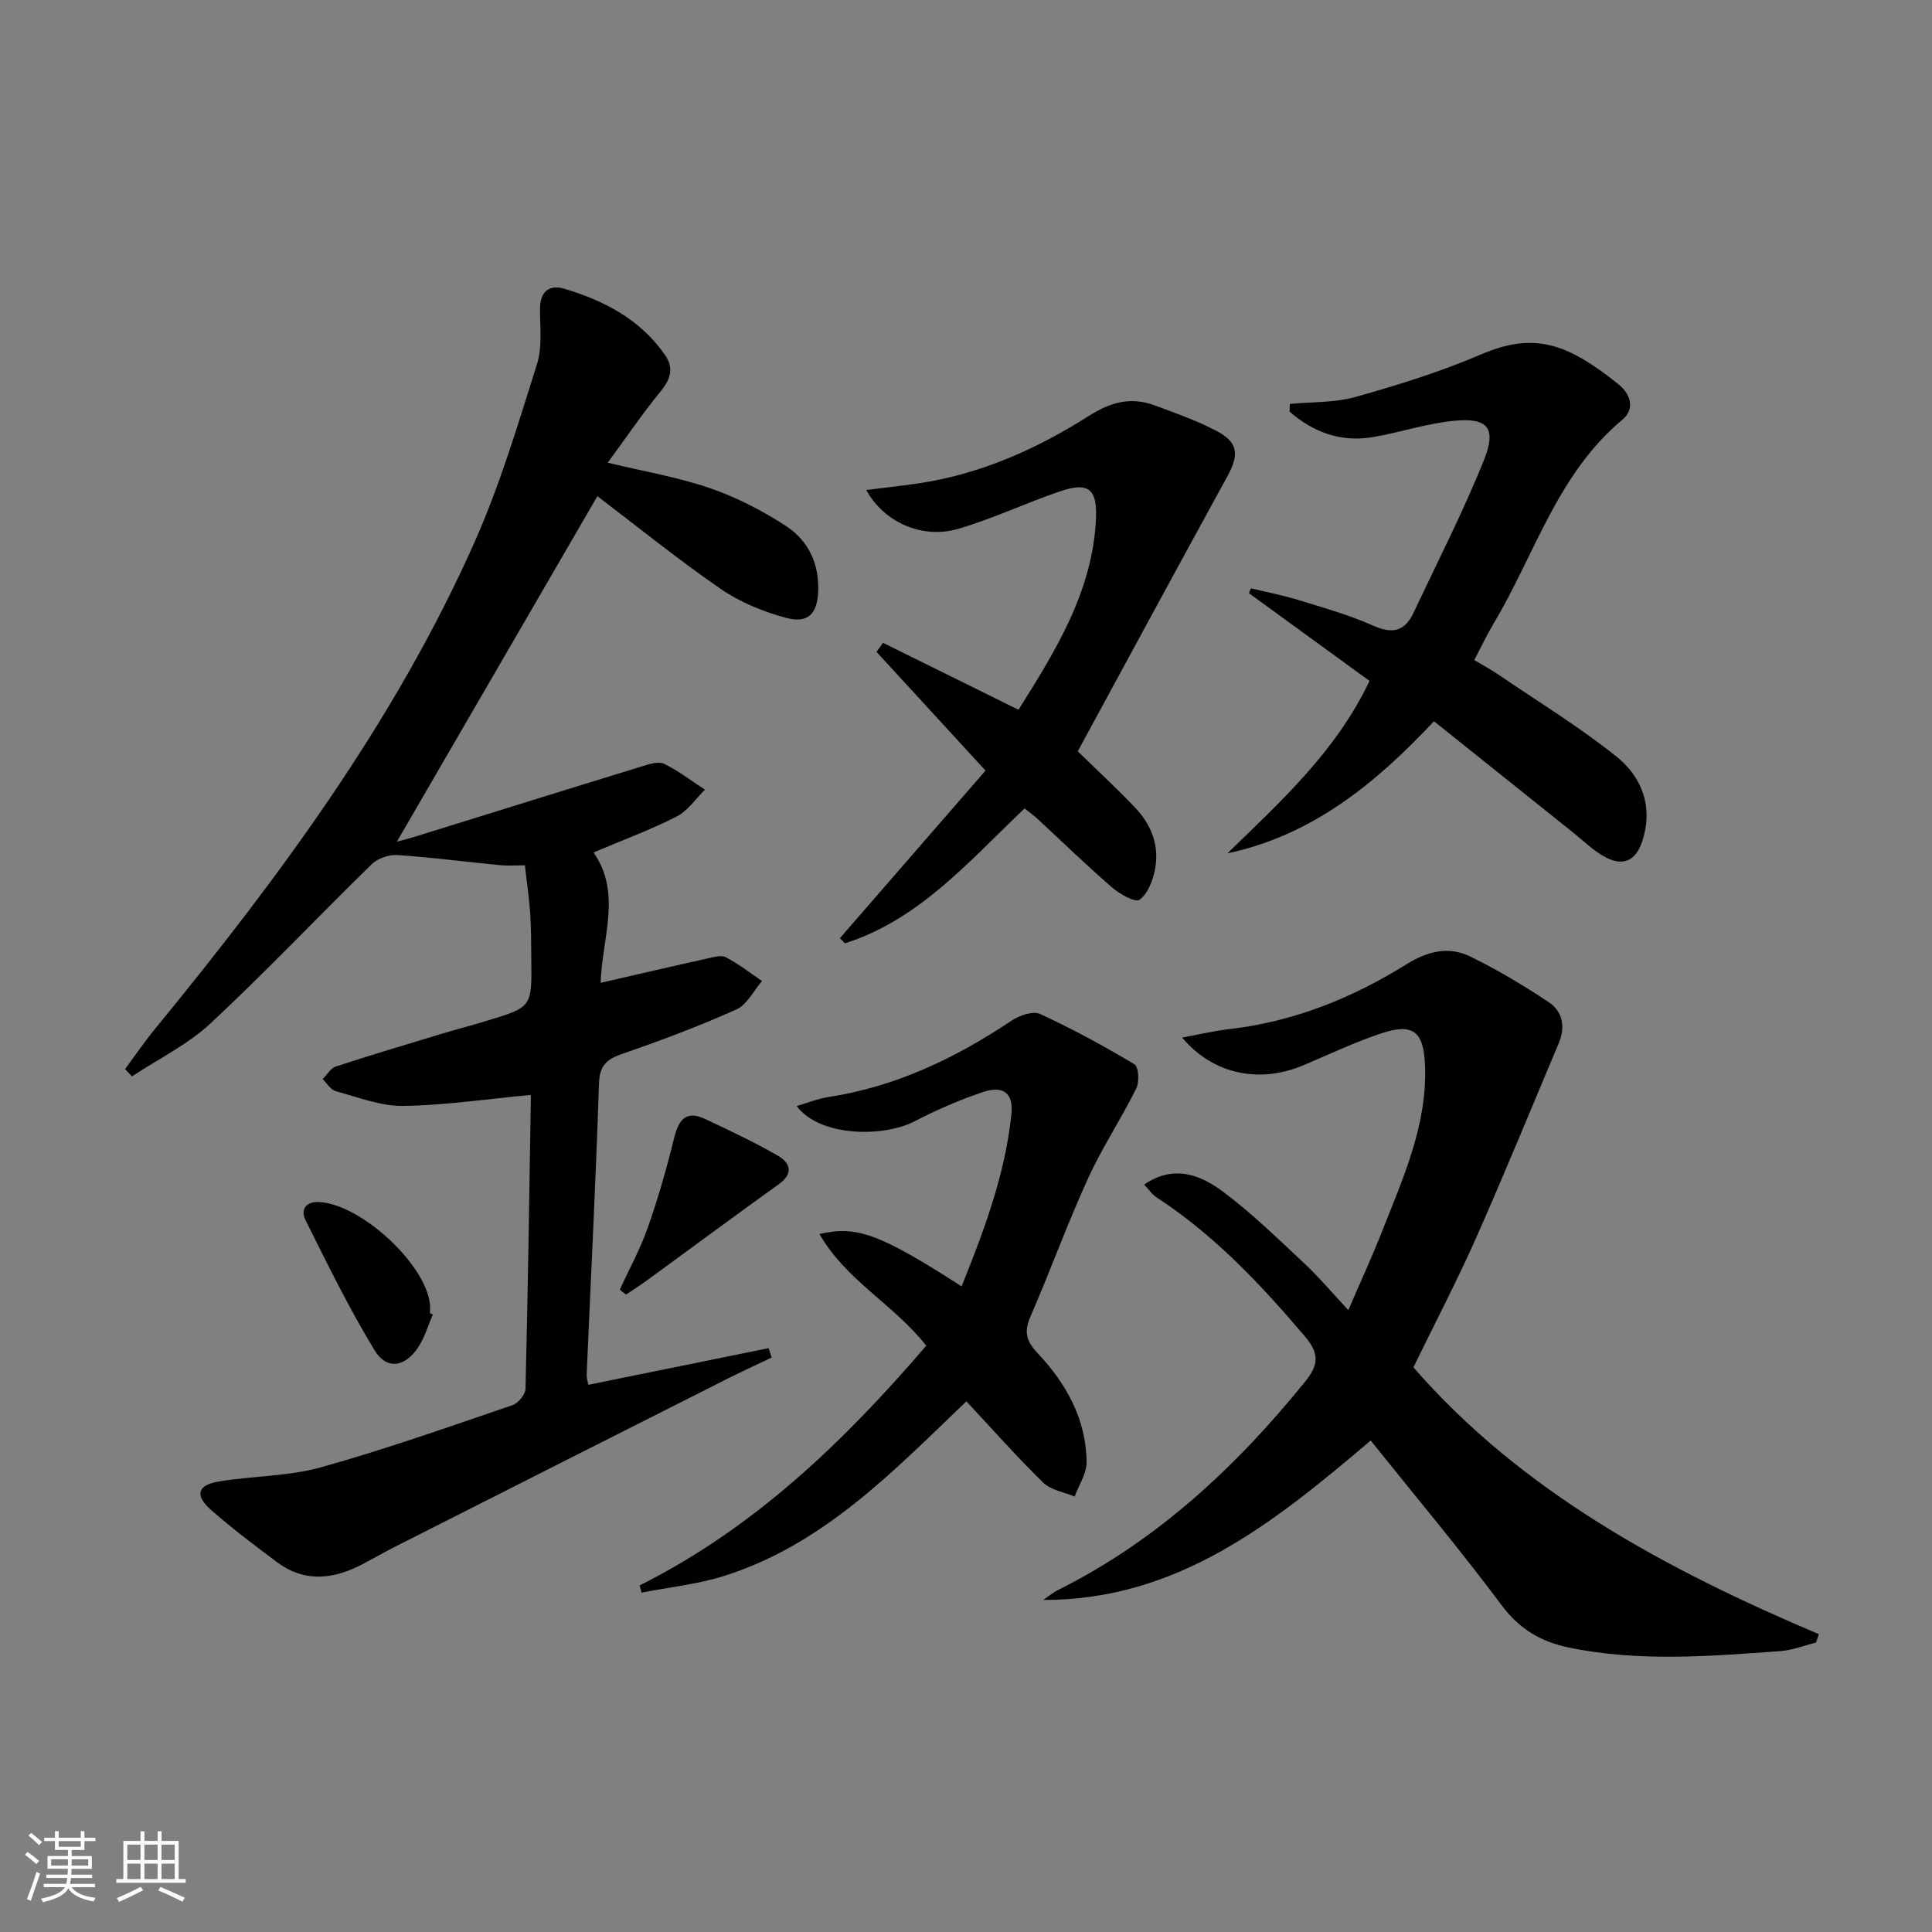 <svg enable-background="new 0 0 400 400" viewBox="0 0 400 400" xmlns="http://www.w3.org/2000/svg"><rect x="0" y="0" width="400" height="400" fill="#808080" stroke="none"/><path d="m5.17 384 .55-.58c.85.61 1.65 1.24 2.4 1.87l-.59.64c-.83-.73-1.62-1.38-2.36-1.93m1.22 9.53-.82-.34c.71-1.76 1.37-3.64 1.98-5.63.24.13.5.25.76.36-.6 1.67-1.24 3.54-1.92 5.61m-.5-13.5.57-.54c.56.44 1.31 1.06 2.26 1.87l-.64.64c-.68-.66-1.41-1.32-2.19-1.97m3.25.46h2.24v-1.36h.77v1.36h4.57v-1.36h.76v1.36h2.28v.69h-2.28v1.84h-2.64v1.26h4.18v2.64h-4.21c0 .45-.02.86-.05 1.21h4.32v.69h-4.38c-.04.34-.1.75-.19 1.22h5.15v.69h-4.82c.87 1.19 2.51 1.92 4.93 2.19-.17.31-.3.57-.37.76-2.77-.49-4.52-1.41-5.26-2.76-.56 1.26-2.3 2.23-5.24 2.9-.12-.24-.26-.48-.43-.72 2.73-.55 4.38-1.34 4.96-2.38h-4.38v-.69h4.65c.1-.38.17-.79.21-1.22h-4.32v-.69h4.4c.03-.34.05-.75.05-1.21h-4.2v-2.64h4.23v-1.26h-2.69v-1.84h-2.24zm1.46 4.46v1.29h3.45c.01-.4.02-.57.01-.53v-.32-.45h-3.46zm1.55-2.59h4.57v-1.19h-4.57zm6.11 2.59h-3.42v.77c-.01.19-.01.37-.02.53h3.44z" fill="#fbfcfa"/><path d="m32.63 379.16h.82v1.98h3.54v7.89h1.46v.78h-14.37v-.78h1.46v-7.89h3.55v-1.98h.82v1.98h2.73v-1.98zm-3.49 11.48.5.73c-1.61.82-3.28 1.63-5 2.41-.13-.27-.28-.55-.44-.82 1.75-.72 3.4-1.49 4.94-2.32m-2.78-5.55h2.73v-3.18h-2.73zm0 3.95h2.73v-3.2h-2.73zm3.54-3.95h2.73v-3.18h-2.73zm0 3.95h2.73v-3.2h-2.73zm7.89 4.68c-1.84-.92-3.51-1.7-5.02-2.32l.45-.73c1.89.8 3.57 1.55 5.04 2.23zm-1.62-11.81h-2.73v3.18h2.73zm-2.73 7.13h2.73v-3.2h-2.73z" fill="#fbfcfa"/><g fill="#010102"><path d="m109.79 226.7c-8.86.83-17.57 2.14-26.29 2.27-4.65.07-9.36-1.8-13.98-3.05-1.06-.29-1.82-1.63-2.72-2.49.89-.89 1.63-2.26 2.7-2.61 7.24-2.37 14.54-4.55 21.83-6.75 3.18-.96 6.39-1.79 9.57-2.76 9.22-2.81 9.22-2.83 9.1-12.6-.04-3.16-.01-6.34-.22-9.49s-.68-6.28-1.11-10.07c-1.68 0-3.45.14-5.19-.03-7.08-.68-14.14-1.62-21.23-2.09-1.73-.12-4.04.68-5.27 1.88-11.19 10.92-21.94 22.3-33.37 32.95-4.73 4.41-10.81 7.37-16.28 10.99-.48-.5-.96-1-1.44-1.5 2.05-2.77 3.99-5.62 6.17-8.28 25.68-31.36 49.78-63.81 66.31-101.1 5.22-11.78 8.91-24.26 12.81-36.58 1.11-3.52.63-7.58.62-11.4-.01-3.62 1.92-5.14 5.04-4.21 8.26 2.46 15.72 6.36 20.82 13.68 1.91 2.73 1.19 5.04-.9 7.59-3.78 4.61-7.13 9.57-10.94 14.75 7.5 1.81 14.55 2.98 21.2 5.28 5.56 1.92 10.96 4.7 15.88 7.94 4.46 2.95 6.71 7.72 6.5 13.34-.17 4.68-2.06 6.78-6.61 5.57-4.72-1.26-9.52-3.22-13.53-5.97-8.88-6.12-17.28-12.93-25.58-19.23-13.74 23.67-27.63 47.6-41.51 71.53.82-.22 2.14-.54 3.44-.94 15.86-4.92 31.7-9.87 47.57-14.74 1.39-.43 3.24-.98 4.35-.43 2.96 1.47 5.63 3.52 8.42 5.34-1.92 1.89-3.54 4.38-5.84 5.55-5.29 2.71-10.91 4.78-17.22 7.45 5.91 8.47 1.74 17.71 1.47 26.99 7.67-1.76 14.84-3.43 22.03-5.02 1.28-.28 2.9-.79 3.88-.28 2.64 1.38 5.02 3.25 7.5 4.93-1.75 2.02-3.11 4.9-5.31 5.89-7.71 3.45-15.64 6.44-23.63 9.19-3.27 1.13-4.7 2.42-4.82 6.18-.65 20.11-1.68 40.2-2.55 60.3-.03.63.21 1.27.35 2.04 12.54-2.55 24.93-5.07 37.32-7.59.21.65.43 1.29.64 1.94-3.01 1.44-6.05 2.83-9.04 4.33-23.14 11.67-46.27 23.36-69.39 35.07-2.52 1.28-4.94 2.77-7.49 3.98-5.66 2.68-11.28 2.91-16.5-1.01-4.65-3.49-9.32-6.99-13.67-10.83-3.4-3-2.82-5.13 1.6-5.87 7.01-1.18 14.34-1.04 21.12-2.93 13.4-3.73 26.53-8.4 39.71-12.88 1.18-.4 2.66-2.19 2.69-3.37.5-20.13.79-40.27 1.11-60.41.02-.33-.19-.64-.12-.44z"/><path d="m283.79 298.24c-20.08 17.07-40 33.08-67.81 33.01 1.03-.69 1.99-1.51 3.09-2.06 20.52-10.25 36.82-25.46 51.12-43.11 2.71-3.35 3.1-5.7.05-9.3-9.19-10.84-18.83-21.09-30.82-28.9-.91-.59-1.56-1.6-2.53-2.62 6.1-4.22 11.64-2.03 16.3 1.45 5.98 4.45 11.35 9.73 16.82 14.83 3.03 2.83 5.7 6.02 9.15 9.71 2.54-5.91 5-11.25 7.15-16.72 4.31-10.96 9.22-21.76 8.72-34-.28-6.93-2.4-8.8-9.1-6.57-5.49 1.83-10.76 4.35-16.1 6.6-9.08 3.83-18.71 1.88-25.08-5.74 3.55-.65 6.65-1.4 9.8-1.76 13.31-1.53 25.41-6.42 36.65-13.42 4.35-2.71 8.72-3.79 13.19-1.61 5.62 2.74 11.03 5.98 16.25 9.45 2.89 1.92 3.51 5.14 2.09 8.49-5.68 13.44-11.19 26.96-17.11 40.3-3.97 8.94-8.51 17.63-12.99 26.82 22.43 25.78 52.29 41.82 83.94 55.25-.19.58-.39 1.16-.58 1.74-2.47.61-4.92 1.58-7.42 1.77-14.6 1.05-29.21 2.27-43.74-.74-5.72-1.19-10.2-3.76-13.9-8.72-8.64-11.58-17.94-22.65-27.14-34.15z"/><path d="m132.43 328.24c23.68-11.85 42.25-29.71 59.34-49.63-6.66-8.49-16.63-13.52-22.11-23.12 7.74-1.82 12.6.02 29.43 10.84 4.67-11.61 9.02-23.2 10.31-35.65.45-4.32-1.66-5.99-5.8-4.61-4.85 1.62-9.61 3.68-14.15 6.04-6.79 3.53-19.95 3.13-24.5-3.12 2.33-.68 4.43-1.54 6.6-1.87 13.95-2.14 26.28-8.05 37.89-15.81 1.62-1.08 4.42-2.06 5.89-1.38 6.7 3.08 13.21 6.63 19.55 10.42.86.52 1.05 3.65.38 4.99-3.16 6.36-7.12 12.33-10.06 18.78-4.27 9.37-7.77 19.07-11.88 28.52-1.34 3.08-.83 5.03 1.42 7.42 5.97 6.32 10.13 13.7 10.23 22.62.03 2.38-1.61 4.78-2.48 7.17-2.2-.93-4.92-1.34-6.51-2.89-5.45-5.32-10.5-11.05-15.9-16.83-14.99 14.32-29.55 29.7-50.32 36.2-5.46 1.71-11.28 2.3-16.94 3.4-.11-.49-.25-.99-.39-1.49z"/><path d="m267.05 83.63c4.55-.44 9.27-.24 13.6-1.45 8.74-2.46 17.49-5.16 25.82-8.74 11-4.73 17.82-2.56 28.64 6.14 2.52 2.03 3.45 5.1.75 7.35-13.47 11.25-18.12 27.98-26.68 42.26-1.36 2.27-2.48 4.68-3.95 7.47 1.68 1 3.38 1.91 4.97 2.99 8.21 5.59 16.74 10.8 24.47 16.99 5.28 4.23 7.65 10.4 5.36 17.47-1.37 4.23-4.13 5.42-8.07 3.13-2.27-1.32-4.21-3.22-6.28-4.88-9.46-7.57-18.92-15.14-28.79-23.03-12.2 13.01-25.29 23.63-42.77 27.35 10.97-10.7 22.38-20.94 29.43-35.7-8.25-6-16.62-12.09-24.98-18.17.14-.34.27-.68.41-1.01 3.26.79 6.56 1.42 9.76 2.4 5.22 1.61 10.53 3.09 15.5 5.31 4.02 1.8 6.6 1.25 8.43-2.66 4.92-10.49 10.24-20.82 14.55-31.55 2.67-6.66.85-8.84-6.08-8.19-5.72.53-11.3 2.45-17 3.4-6.59 1.1-12.27-1.04-17.15-5.29.02-.51.04-1.05.06-1.59z"/><path d="m223.14 155.55c4.38 4.27 8.29 7.87 11.93 11.72 3.36 3.56 5.04 7.95 4.04 12.83-.46 2.27-1.5 5.01-3.21 6.19-.92.63-4.14-1.23-5.75-2.63-5.28-4.57-10.29-9.45-15.42-14.19-.72-.66-1.52-1.23-2.6-2.09-11.39 10.78-21.69 22.99-37.19 27.92-.35-.35-.7-.71-1.05-1.06 10.08-11.6 20.15-23.19 30.15-34.7-8.12-8.85-15.34-16.71-22.57-24.58.45-.62.9-1.24 1.35-1.87 9.23 4.56 18.47 9.12 28.05 13.86 7.69-12.25 15.34-24.48 16.04-39.55.29-6.22-1.6-7.67-7.45-5.67-7.05 2.4-13.83 5.62-20.96 7.73-7.5 2.23-15.48-1.28-19.15-8.01 3.74-.47 7.23-.85 10.71-1.36 12.88-1.9 24.55-7.1 35.39-13.99 4.48-2.85 8.68-3.99 13.56-2.19 4.35 1.61 8.77 3.16 12.86 5.31 4.51 2.38 4.71 4.9 2.24 9.41-10.31 18.78-20.49 37.62-30.97 56.92z"/><path d="m128.32 267.02c1.96-4.29 4.26-8.46 5.81-12.89 2.12-6.04 3.9-12.22 5.42-18.44.94-3.84 2.45-5.91 6.5-3.99 5.07 2.4 10.16 4.78 15.01 7.58 2.48 1.43 3.34 3.62.23 5.86-9.27 6.66-18.44 13.45-27.66 20.18-1.31.95-2.69 1.81-4.03 2.71-.43-.34-.85-.68-1.28-1.01z"/><path d="m89.63 272.15c-1.05 2.36-1.76 4.95-3.21 7.03-2.73 3.92-6.41 4.42-8.86.4-5.28-8.69-9.78-17.88-14.32-27-1.03-2.07-.02-3.87 2.87-3.71 8.55.46 21.85 12.62 22.9 21.04.08.65.01 1.32.01 1.99.21.08.41.16.61.25z"/></g></svg>
